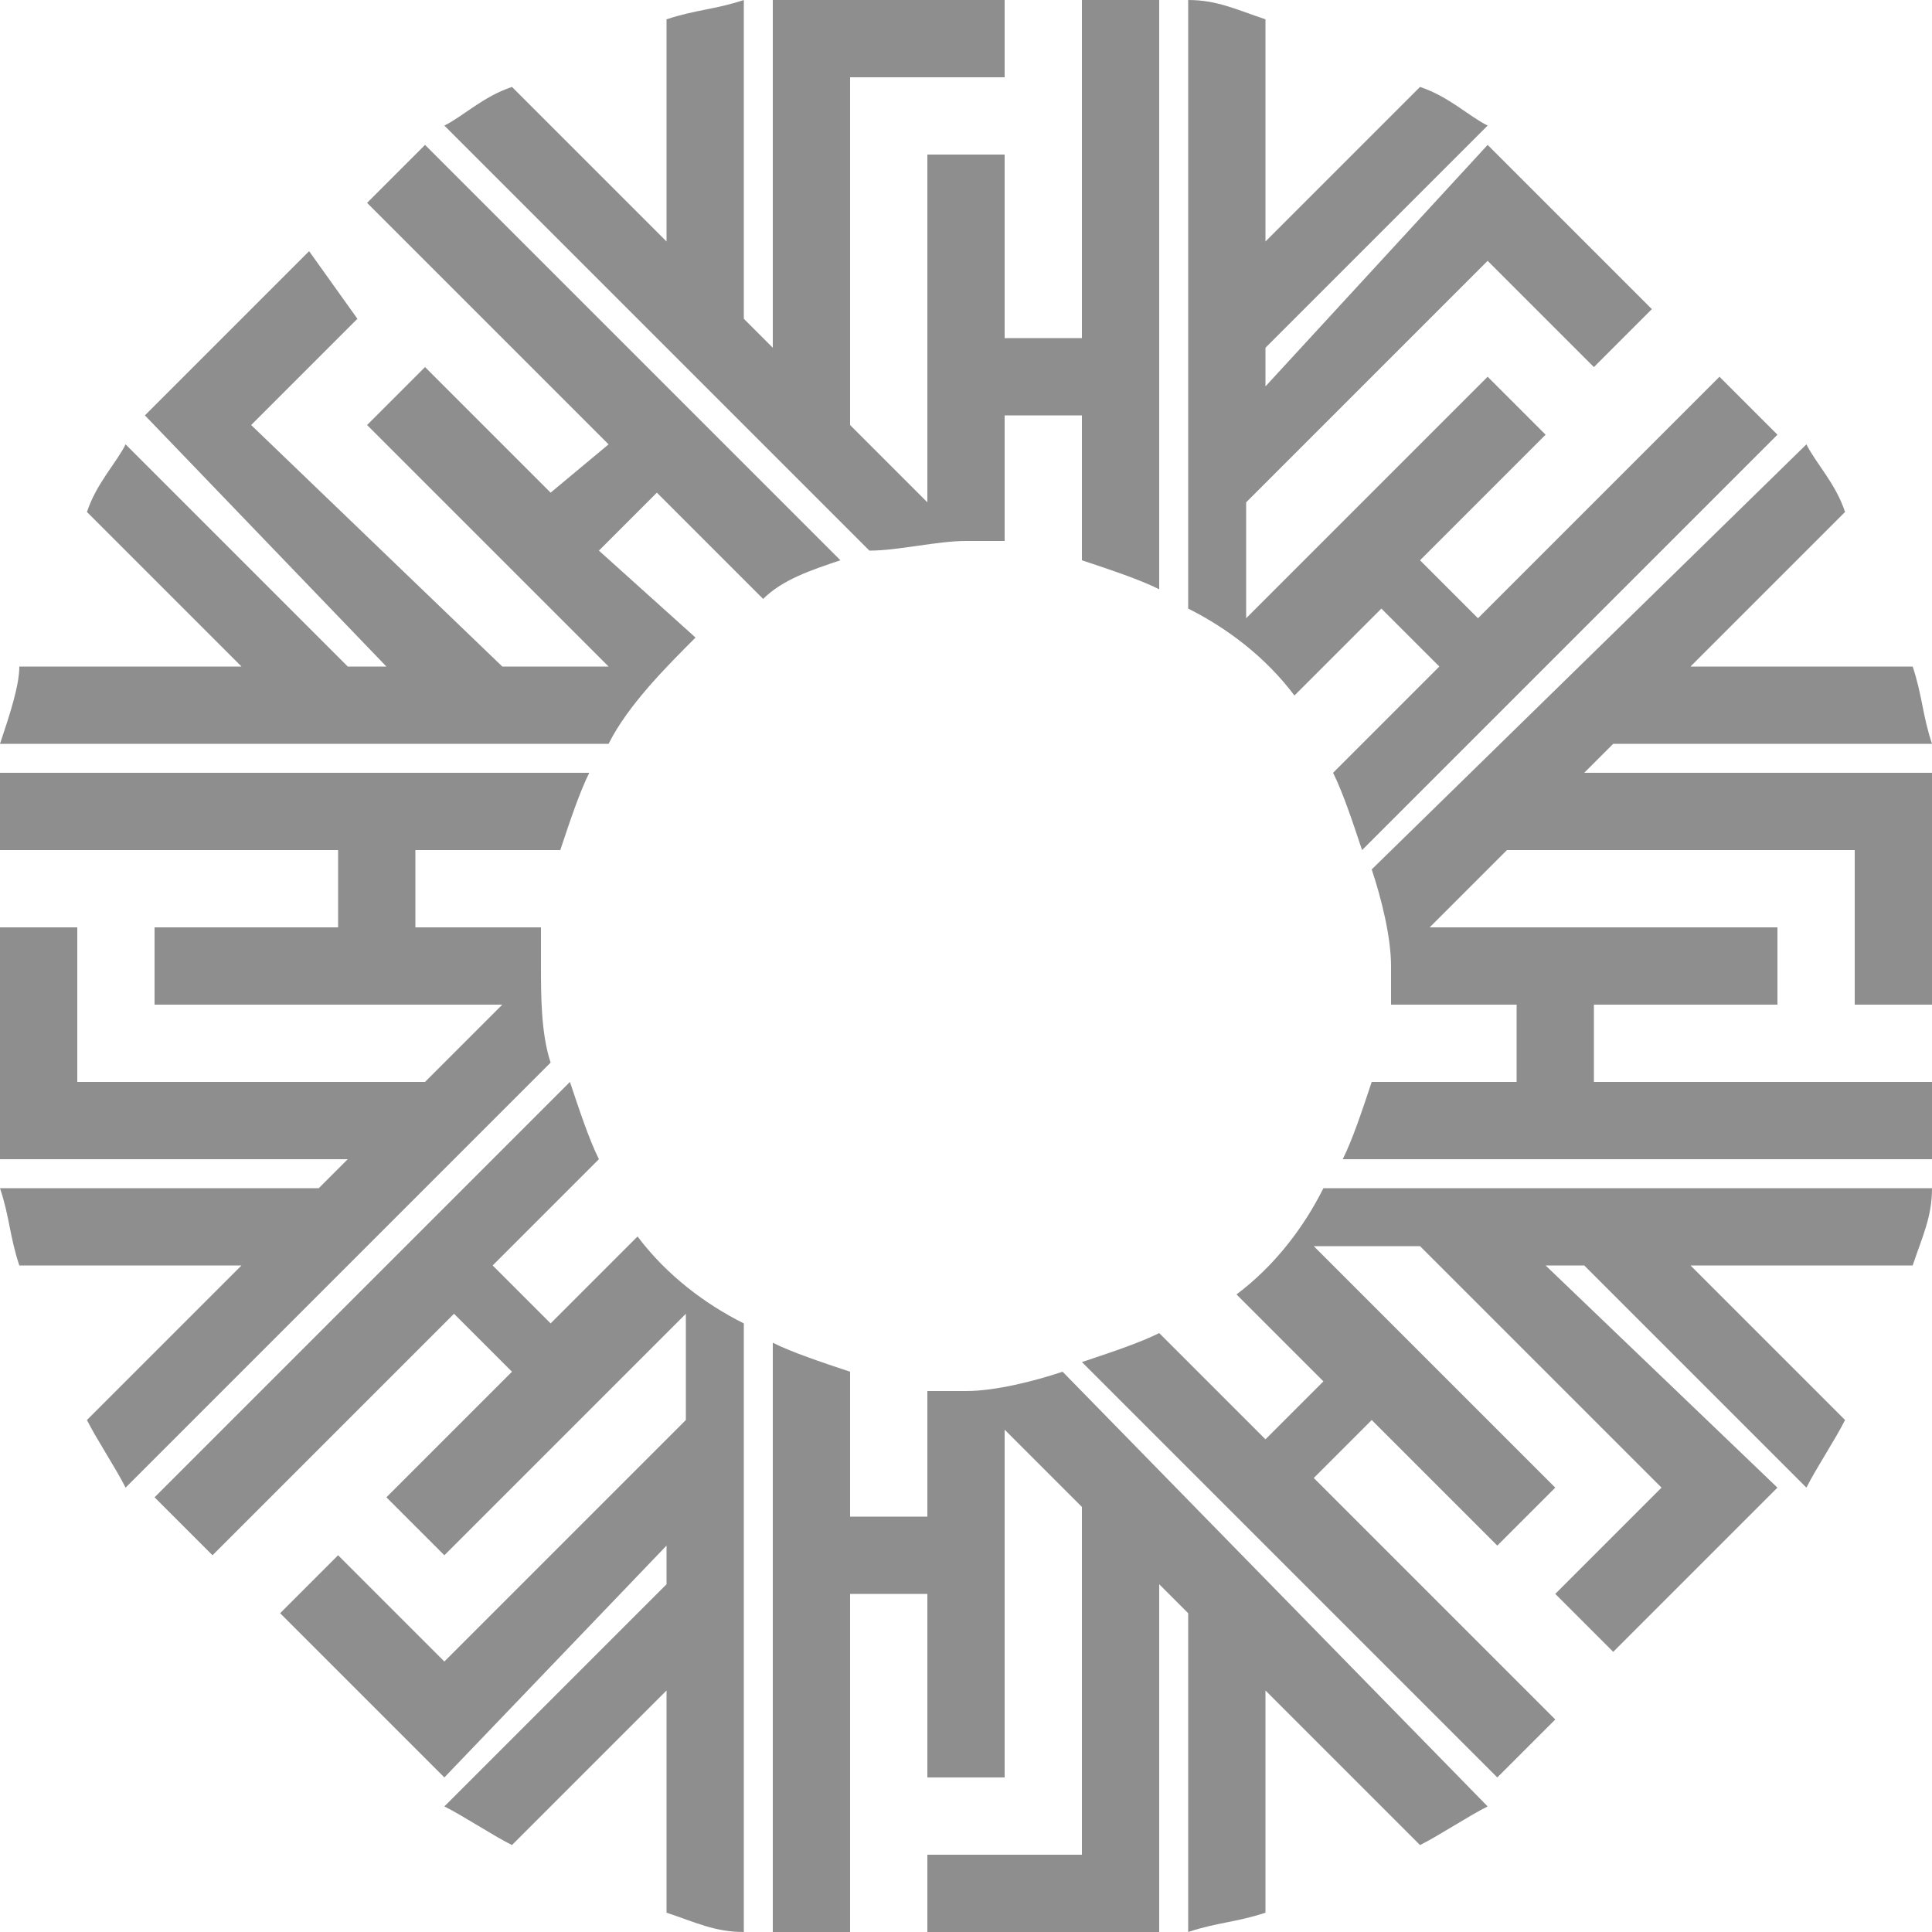 <?xml version="1.0" encoding="utf-8"?>
<!-- Generator: Adobe Illustrator 27.9.3, SVG Export Plug-In . SVG Version: 9.03 Build 53313)  -->
<svg version="1.1" id="Camada_2_00000029753233379780747070000011134667131924259246_"
	 xmlns="http://www.w3.org/2000/svg" xmlns:xlink="http://www.w3.org/1999/xlink" x="0px" y="0px" viewBox="0 0 20 20"
	 style="enable-background:new 0 0 20 20;" xml:space="preserve">
<style type="text/css">
	.st0{fill:#8E8E8E;}
</style>
<g id="Camada_1-2">
	<g>
		<path class="st0" d="M12.8,13.4l0.9,0.9l-0.6,0.6l-1.1-1.1c-0.2,0.1-0.5,0.2-0.8,0.3l4.3,4.3l0.6-0.6l-2.5-2.5l0.6-0.6l1.3,1.3
			l0.6-0.6l-2.5-2.5h1.1l2.5,2.5l-1.1,1.1l0.6,0.6l1.7-1.7L16,13.1h0.4l2.3,2.3c0.1-0.2,0.3-0.5,0.4-0.7l-1.6-1.6h2.3
			c0.1-0.3,0.2-0.5,0.2-0.8h-6.3C13.5,12.7,13.2,13.1,12.8,13.4L12.8,13.4z"/>
		<path class="st0" d="M13.4,7.2l0.9-0.9l0.6,0.6l-1.1,1.1c0.1,0.2,0.2,0.5,0.3,0.8l4.3-4.3l-0.6-0.6l-2.5,2.5l-0.6-0.6l1.3-1.3
			l-0.6-0.6l-2.5,2.5V5.2l2.5-2.5l1.1,1.1l0.6-0.6l-1.7-1.7L13.1,4V3.6l2.3-2.3C15.2,1.2,15,1,14.7,0.9l-1.6,1.6V0.2
			c-0.3-0.1-0.5-0.2-0.8-0.2v6.3C12.7,6.5,13.1,6.8,13.4,7.2L13.4,7.2z"/>
		<path class="st0" d="M10,14.4c-0.1,0-0.3,0-0.4,0v1.3H8.8v-1.5C8.5,14.1,8.2,14,8,13.9V20h0.8v-3.5h0.8v1.9h0.8v-3.6l0.8,0.8v3.6
			H9.6V20l0,0H12v-3.6l0.3,0.3V20c0.3-0.1,0.5-0.1,0.8-0.2v-2.3l1.6,1.6c0.2-0.1,0.5-0.3,0.7-0.4L11,14.2
			C10.7,14.3,10.3,14.4,10,14.4L10,14.4z"/>
		<path class="st0" d="M14.4,10c0,0.1,0,0.3,0,0.4h1.3v0.8h-1.5c-0.1,0.3-0.2,0.6-0.3,0.8H20v-0.8h-3.5v-0.8h1.9V9.6h-3.6l0.8-0.8
			h3.6v1.6H20V8h-3.6l0.3-0.3H20c-0.1-0.3-0.1-0.5-0.2-0.8h-2.3l1.6-1.6C19,5,18.8,4.8,18.7,4.6L14.2,9C14.3,9.3,14.4,9.7,14.4,10
			L14.4,10z"/>
		<path class="st0" d="M7.9,6.2C8.1,6,8.4,5.9,8.7,5.8L4.4,1.5L3.8,2.1l2.5,2.5L5.7,5.1L4.4,3.8L3.8,4.4l2.5,2.5H5.2L2.6,4.4
			l1.1-1.1L3.2,2.6l0,0L1.5,4.3L4,6.9H3.6L1.3,4.6C1.2,4.8,1,5,0.9,5.3l1.6,1.6H0.2C0.2,7.1,0.1,7.4,0,7.7h6.3
			c0.2-0.4,0.6-0.8,0.9-1.1L6.2,5.7l0.6-0.6L7.9,6.2L7.9,6.2z"/>
		<path class="st0" d="M6.6,12.8l-0.9,0.9l-0.6-0.6l1.1-1.1c-0.1-0.2-0.2-0.5-0.3-0.8l-4.3,4.3l0.6,0.6l2.5-2.5l0.6,0.6l-1.3,1.3
			l0.6,0.6l2.5-2.5v1.1l-2.5,2.5l-1.1-1.1l-0.6,0.6l1.7,1.7L6.9,16v0.4l-2.3,2.3c0.2,0.1,0.5,0.3,0.7,0.4l1.6-1.6v2.3
			c0.3,0.1,0.5,0.2,0.8,0.2v-6.3C7.3,13.5,6.9,13.2,6.6,12.8L6.6,12.8z"/>
		<path class="st0" d="M5.8,8.8C5.9,8.5,6,8.2,6.1,8H0v0.8h3.5v0.8H1.6v0.8h3.6l-0.8,0.8H0.8V9.6H0V12h3.6l-0.3,0.3H0
			c0.1,0.3,0.1,0.5,0.2,0.8h2.3l-1.6,1.6c0.1,0.2,0.3,0.5,0.4,0.7L5.7,11c-0.1-0.3-0.1-0.7-0.1-1c0-0.1,0-0.3,0-0.4H4.3V8.8L5.8,8.8
			L5.8,8.8z"/>
		<path class="st0" d="M10,5.6c0.1,0,0.3,0,0.4,0V4.3h0.8v1.5C11.5,5.9,11.8,6,12,6.1V0h-0.8v3.5h-0.8V1.6H9.6v3.6L8.8,4.4V0.8h1.6
			V0l0,0H8v3.6L7.7,3.3V0C7.4,0.1,7.2,0.1,6.9,0.2v2.3L5.3,0.9C5,1,4.8,1.2,4.6,1.3L9,5.7C9.3,5.7,9.7,5.6,10,5.6L10,5.6z"/>
	</g>
</g>
</svg>
